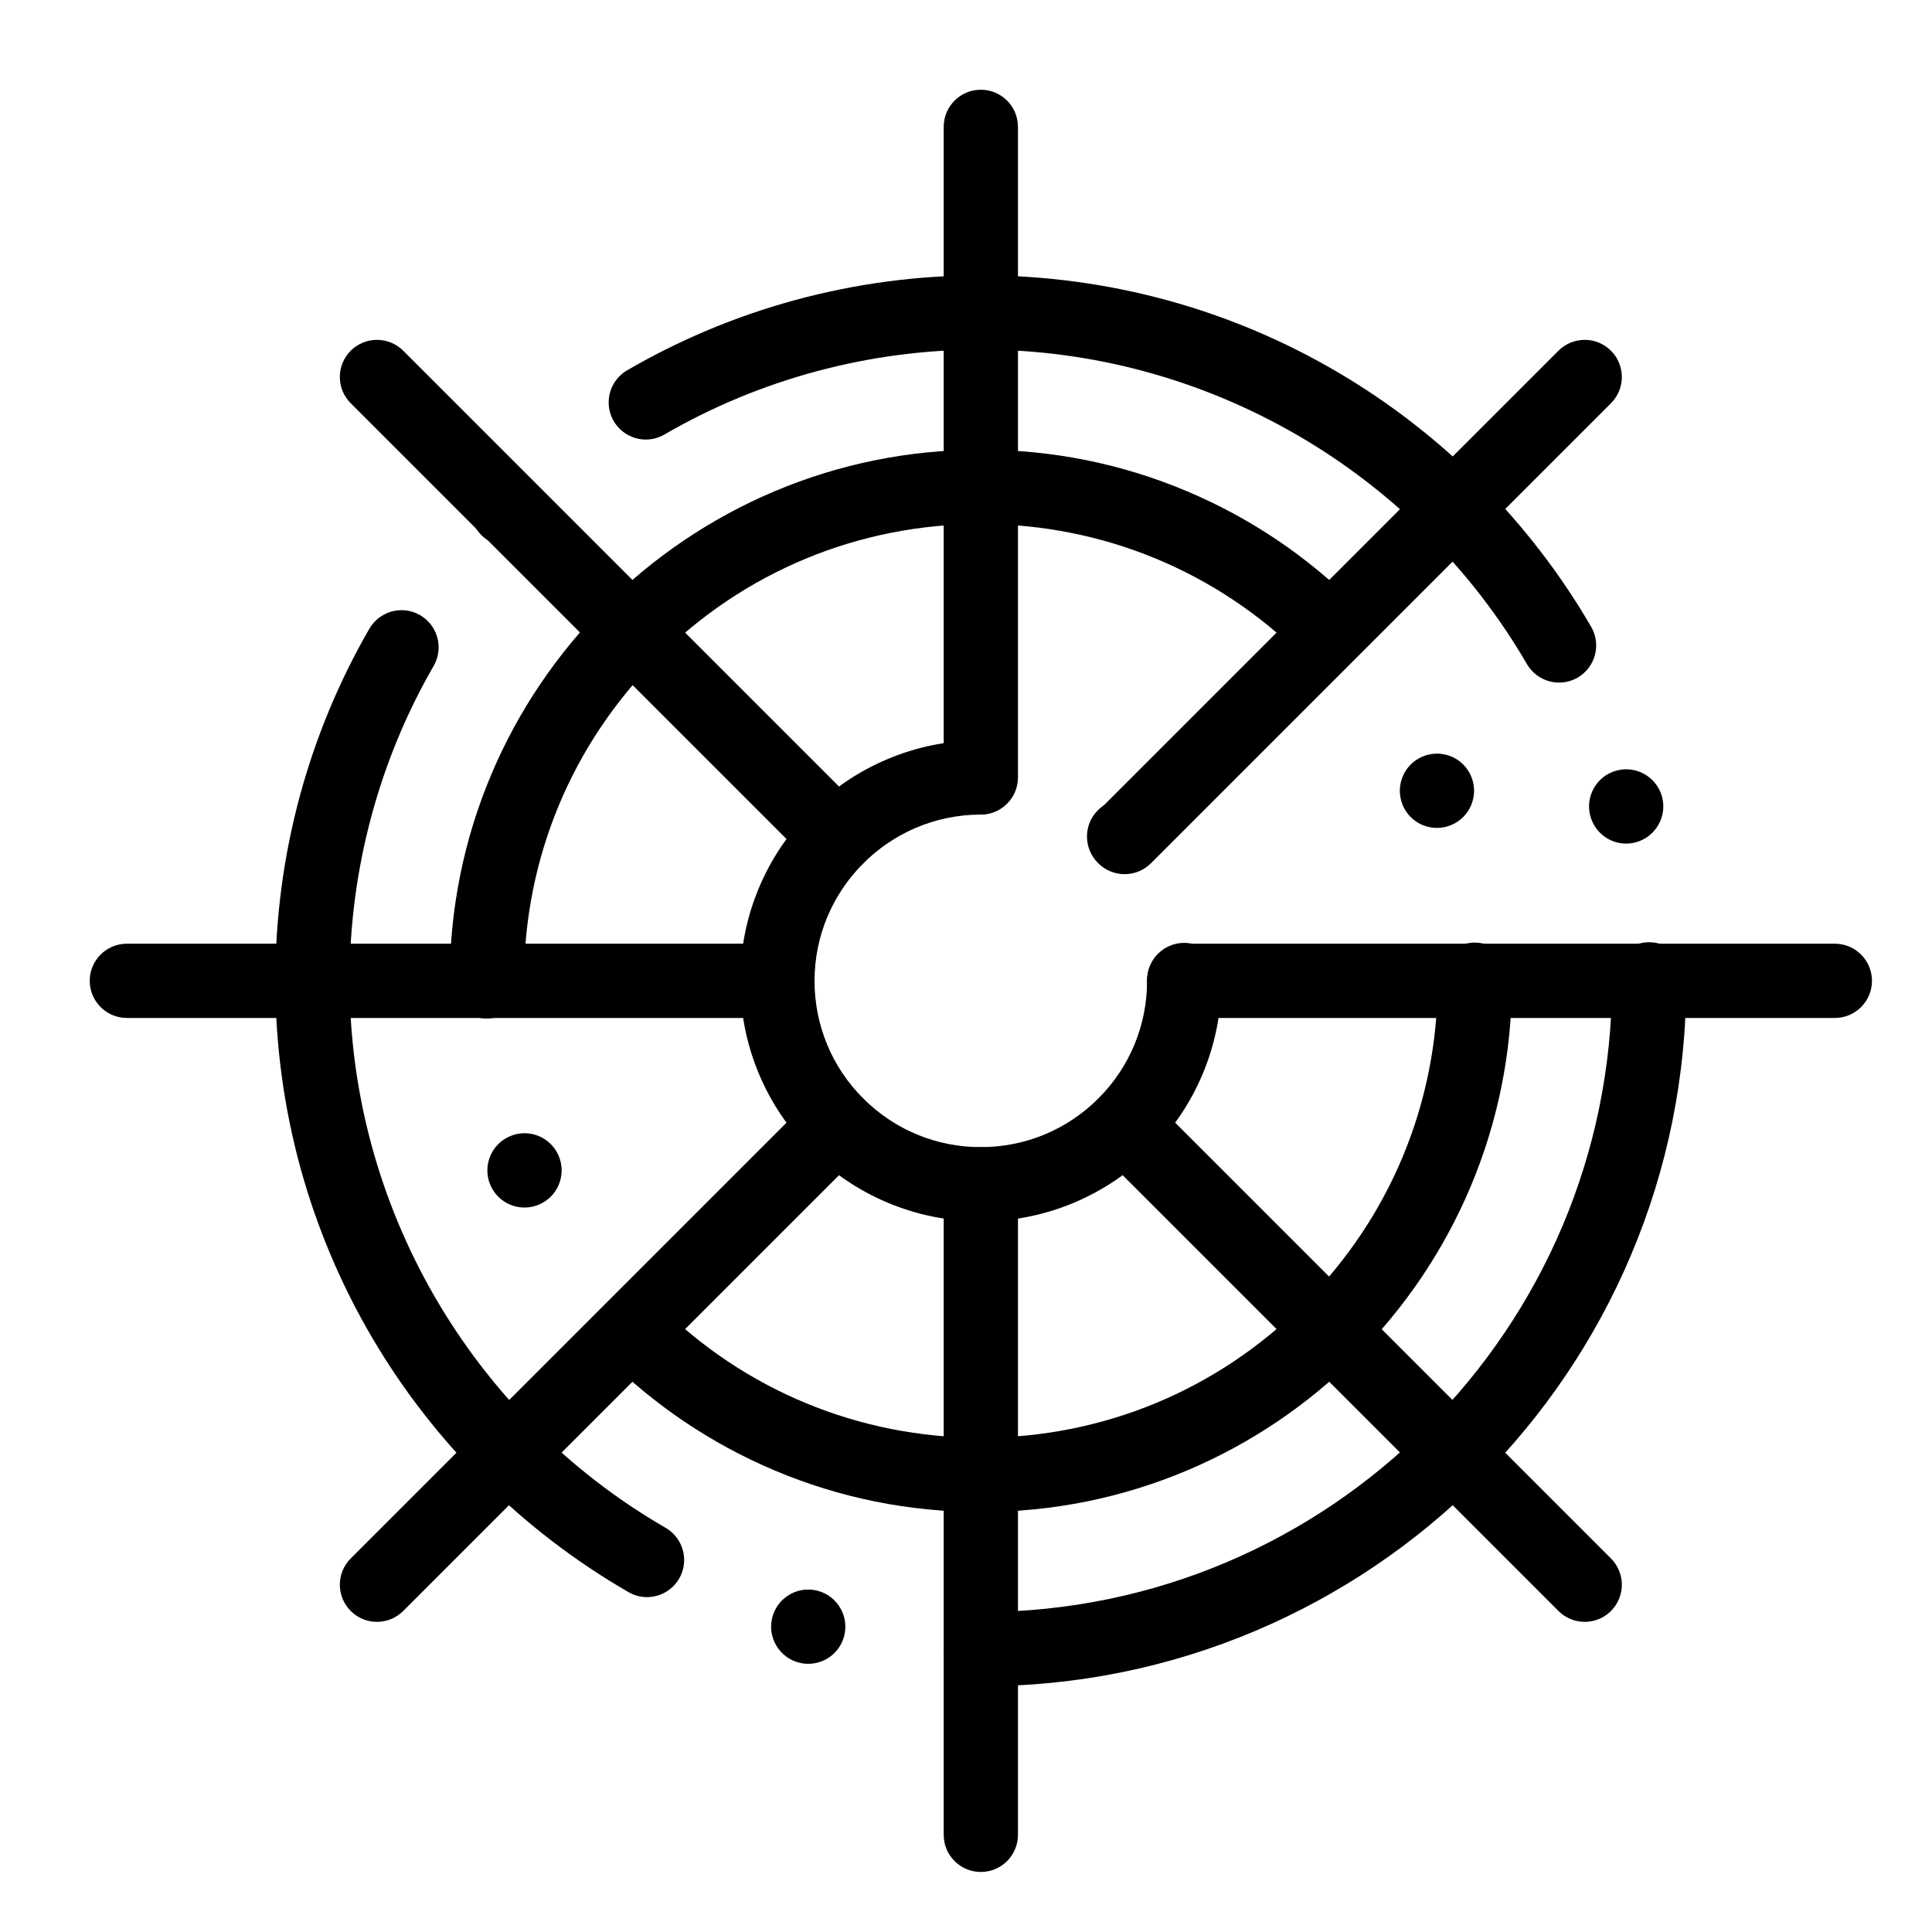 <?xml version="1.0" encoding="UTF-8"?>
<!-- Uploaded to: ICON Repo, www.iconrepo.com, Generator: ICON Repo Mixer Tools -->
<svg fill="#000000" width="800px" height="800px" version="1.1" viewBox="144 144 512 512" xmlns="http://www.w3.org/2000/svg">
 <g>
  <path d="m404.04 590.89h-0.012c-5.422 0-9.832-4.418-9.84-9.84 0-2.629 1.023-5.098 2.883-6.957 1.852-1.859 4.32-2.883 6.957-2.883 92.191-0.051 167.19-75.09 167.18-167.28v-0.227-0.148c-0.012-2.629 1.012-5.098 2.863-6.965 1.859-1.859 4.328-2.883 6.957-2.894l0.02 0.004c5.41 0 9.832 4.41 9.84 9.82v0.41c0 25.23-4.941 49.711-14.68 72.746-4.684 11.078-10.48 21.758-17.23 31.754-6.68 9.898-14.355 19.207-22.816 27.66-8.453 8.465-17.75 16.148-27.652 22.828-9.988 6.762-20.664 12.555-31.734 17.25-23.035 9.754-47.508 14.703-72.738 14.723zm-45.836-5.965c-0.855 0-1.711-0.105-2.539-0.336-2.547-0.668-4.664-2.301-5.984-4.574-1.32-2.273-1.672-4.922-0.992-7.457 1.141-4.309 5.047-7.312 9.496-7.312 0.855 0 1.711 0.109 2.547 0.336 5.234 1.398 8.363 6.797 6.965 12.043-1.137 4.301-5.043 7.301-9.492 7.301zm-42.746-17.672c-1.711 0-3.406-0.453-4.898-1.32h-0.012l-0.156-0.098c-27.887-16.137-51.277-39.352-67.648-67.129-8.285-14.07-14.68-29.156-19.02-44.84-4.481-16.184-6.754-32.992-6.754-49.938 0-16.641 2.195-33.16 6.516-49.082 4.191-15.457 10.383-30.336 18.391-44.223 1.762-3.031 5.027-4.922 8.543-4.922 1.711 0 3.406 0.453 4.898 1.32 4.703 2.707 6.316 8.738 3.609 13.441-14.57 25.262-22.277 54.121-22.277 83.465 0 59.562 32.09 115.11 83.738 144.96 3.039 1.75 4.93 5.027 4.922 8.551 0 1.703-0.461 3.394-1.32 4.891-1.75 3.035-5.016 4.922-8.531 4.922zm259.49-199.69c-4.43 0-8.324-2.992-9.484-7.273 0 0 0-0.012-0.012-0.012-0.68-2.539-0.336-5.195 0.973-7.469 1.309-2.281 3.434-3.918 5.973-4.594 0.836-0.227 1.703-0.344 2.566-0.344 4.43 0 8.336 2.992 9.496 7.281 1.406 5.234-1.711 10.648-6.945 12.062-0.832 0.23-1.699 0.348-2.566 0.348zm-17.77-42.668c-3.496 0-6.762-1.879-8.52-4.898-29.895-51.406-85.355-83.348-144.72-83.348-29.5 0-58.5 7.785-83.855 22.496-1.504 0.875-3.207 1.34-4.93 1.34-3.504 0-6.769-1.879-8.52-4.91-0.867-1.484-1.328-3.18-1.328-4.891-0.02-3.512 1.859-6.789 4.898-8.551 13.934-8.098 28.871-14.348 44.398-18.578 15.996-4.371 32.586-6.586 49.316-6.586 16.934 0 33.703 2.262 49.859 6.723 15.676 4.328 30.738 10.707 44.781 18.973 27.75 16.316 50.961 39.637 67.117 67.445 2.727 4.695 1.121 10.727-3.562 13.453-1.504 0.871-3.207 1.332-4.938 1.332zm-278.65-36.199v-0.051 0.051c-2.629 0-5.098-1.023-6.957-2.875-1.859-1.859-2.883-4.328-2.883-6.957-0.012-2.629 1.012-5.106 2.875-6.965 1.859-1.859 4.328-2.883 6.965-2.883 2.617 0 5.086 1.012 6.945 2.875 1.859 1.852 2.883 4.32 2.883 6.945 0.012 2.629-1.012 5.098-2.863 6.957v0.012c-1.855 1.855-4.336 2.891-6.965 2.891z"/>
  <path d="m403.93 544.69h-0.02c-18.961 0-37.371-3.711-54.719-11.043-8.336-3.523-16.375-7.883-23.891-12.949-7.449-5.027-14.453-10.797-20.812-17.152-1.859-1.859-2.883-4.328-2.894-6.957 0-2.629 1.023-5.098 2.883-6.957s4.328-2.894 6.957-2.894 5.098 1.023 6.957 2.883c22.867 22.816 53.254 35.383 85.539 35.395 32.324-0.012 62.73-12.605 85.609-35.473 22.867-22.879 35.465-53.285 35.473-85.609 0-0.039 0-0.078-0.012-0.117v-0.168c-0.012-5.422 4.398-9.852 9.82-9.859h0.02c5.41 0 9.832 4.41 9.84 9.82v0.328c0 19-3.719 37.441-11.059 54.789-3.531 8.344-7.891 16.383-12.98 23.91-5.039 7.449-10.812 14.453-17.18 20.832-6.375 6.367-13.383 12.145-20.832 17.18-7.527 5.09-15.566 9.449-23.91 12.98-17.348 7.34-35.785 11.062-54.789 11.062zm-120.92-80.68c-3.996 0-7.559-2.383-9.094-6.062-1.012-2.43-1.012-5.106-0.012-7.539 1.004-2.43 2.894-4.32 5.312-5.332 1.211-0.5 2.481-0.758 3.777-0.758 3.984 0 7.559 2.383 9.094 6.07 1.004 2.422 1.004 5.098 0.012 7.527-1.004 2.43-2.894 4.32-5.324 5.336-1.207 0.504-2.477 0.758-3.766 0.758zm-9.98-50.086h-0.012c-5.422 0-9.84-4.406-9.84-9.828l0.004-0.16c0-19 3.719-37.441 11.059-54.789 3.523-8.344 7.891-16.383 12.98-23.91 5.027-7.449 10.812-14.453 17.18-20.832 6.375-6.367 13.383-12.152 20.832-17.18 7.527-5.086 15.566-9.457 23.91-12.98 17.348-7.34 35.789-11.059 54.789-11.059h0.02c18.934 0 37.312 3.699 54.641 11.012 8.324 3.512 16.355 7.852 23.871 12.91 7.441 5.019 14.434 10.766 20.793 17.102 3.848 3.828 3.856 10.066 0.031 13.914-1.859 1.871-4.34 2.894-6.965 2.894-2.629 0-5.086-1.012-6.945-2.863-22.859-22.75-53.203-35.285-85.441-35.285-32.324 0-62.73 12.594-85.609 35.465-22.867 22.879-35.465 53.285-35.465 85.609v0.137c0 5.426-4.41 9.844-9.832 9.844zm251.78-50.52c-3.984 0-7.547-2.371-9.082-6.051-2.086-5.008 0.285-10.785 5.293-12.871 1.211-0.5 2.481-0.758 3.777-0.758 3.984 0 7.559 2.371 9.09 6.051 2.086 5.008-0.285 10.785-5.293 12.871-1.207 0.504-2.477 0.758-3.785 0.758z"/>
  <path d="m403.93 467.68c-8.609 0-16.953-1.684-24.816-5.008-7.586-3.207-14.406-7.805-20.262-13.656-5.856-5.856-10.449-12.676-13.656-20.262-3.324-7.863-5.008-16.207-5.008-24.816 0-8.59 1.684-16.926 4.988-24.766 3.199-7.586 7.785-14.395 13.617-20.242 5.824-5.856 12.625-10.449 20.191-13.668 7.832-3.336 16.156-5.039 24.746-5.066h0.031c5.41 0 9.82 4.398 9.84 9.809 0.012 5.422-4.387 9.852-9.812 9.871-24.227 0.07-43.934 19.836-43.926 44.062 0 11.758 4.586 22.828 12.898 31.164 8.336 8.316 19.406 12.898 31.164 12.898 11.758 0 22.816-4.586 31.164-12.898 8.316-8.344 12.898-19.406 12.898-31.164v-0.031-0.156c-0.02-5.422 4.379-9.859 9.801-9.879h0.039c5.402 0 9.82 4.398 9.84 9.801l0.004 0.262c0 8.609-1.684 16.953-5.008 24.816-3.207 7.586-7.805 14.406-13.656 20.262-5.856 5.856-12.676 10.449-20.262 13.656-7.863 3.328-16.207 5.012-24.816 5.012zm37.973-92.164c-2.609 0-5.066-1.012-6.926-2.856-1.871-1.852-2.902-4.32-2.914-6.945-0.012-2.629 1.004-5.106 2.863-6.965 1.859-1.879 4.34-2.914 6.977-2.914 2.617 0 5.078 1.012 6.938 2.863 0 0 0.012 0 0.012 0.012 1.859 1.852 2.883 4.309 2.894 6.926 0.012 2.637-1.004 5.106-2.856 6.977-1.859 1.871-4.34 2.902-6.988 2.902z"/>
  <path d="m403.93 359.87c-5.434 0-9.84-4.406-9.84-9.84v-172.41c0-5.434 4.406-9.84 9.84-9.84s9.84 4.406 9.84 9.84v172.41c0 5.434-4.406 9.84-9.84 9.84z"/>
  <path d="m403.93 640.09c-5.434 0-9.84-4.406-9.84-9.84v-172.41c0-5.434 4.406-9.84 9.84-9.84s9.84 4.406 9.84 9.84v172.41c0 5.434-4.406 9.84-9.84 9.84z"/>
  <path d="m442.05 375.66c-2.519 0-5.035-0.961-6.957-2.883-3.844-3.844-3.844-10.074 0-13.918l121.91-121.91c3.844-3.844 10.07-3.844 13.918 0 3.844 3.844 3.844 10.074 0 13.918l-121.91 121.91c-1.922 1.922-4.441 2.883-6.961 2.883z"/>
  <path d="m243.9 573.81c-2.519 0-5.039-0.961-6.957-2.883-3.844-3.844-3.844-10.074 0-13.918l121.91-121.91c3.844-3.84 10.074-3.84 13.918 0 3.844 3.844 3.844 10.074 0 13.918l-121.92 121.91c-1.922 1.922-4.441 2.883-6.957 2.883z"/>
  <path d="m630.25 413.77h-172.41c-5.434 0-9.84-4.406-9.84-9.84s4.406-9.84 9.84-9.84h172.41c5.434 0 9.84 4.406 9.84 9.84s-4.406 9.84-9.84 9.84z"/>
  <path d="m350.03 413.77h-172.41c-5.434 0-9.84-4.406-9.84-9.84s4.406-9.84 9.84-9.84h172.41c5.434 0 9.84 4.406 9.84 9.84s-4.406 9.84-9.84 9.84z"/>
  <path d="m563.97 573.81c-2.519 0-5.035-0.961-6.957-2.883l-121.92-121.91c-3.844-3.844-3.844-10.074 0-13.918 3.844-3.84 10.07-3.84 13.918 0l121.91 121.91c3.844 3.844 3.844 10.074 0 13.918-1.922 1.922-4.441 2.883-6.957 2.883z"/>
  <path d="m365.82 375.66c-2.519 0-5.039-0.961-6.957-2.883l-121.92-121.91c-3.844-3.844-3.844-10.074 0-13.918s10.074-3.844 13.918 0l121.91 121.91c3.844 3.844 3.844 10.074 0 13.918-1.922 1.922-4.438 2.883-6.957 2.883z"/>
 </g>
</svg>